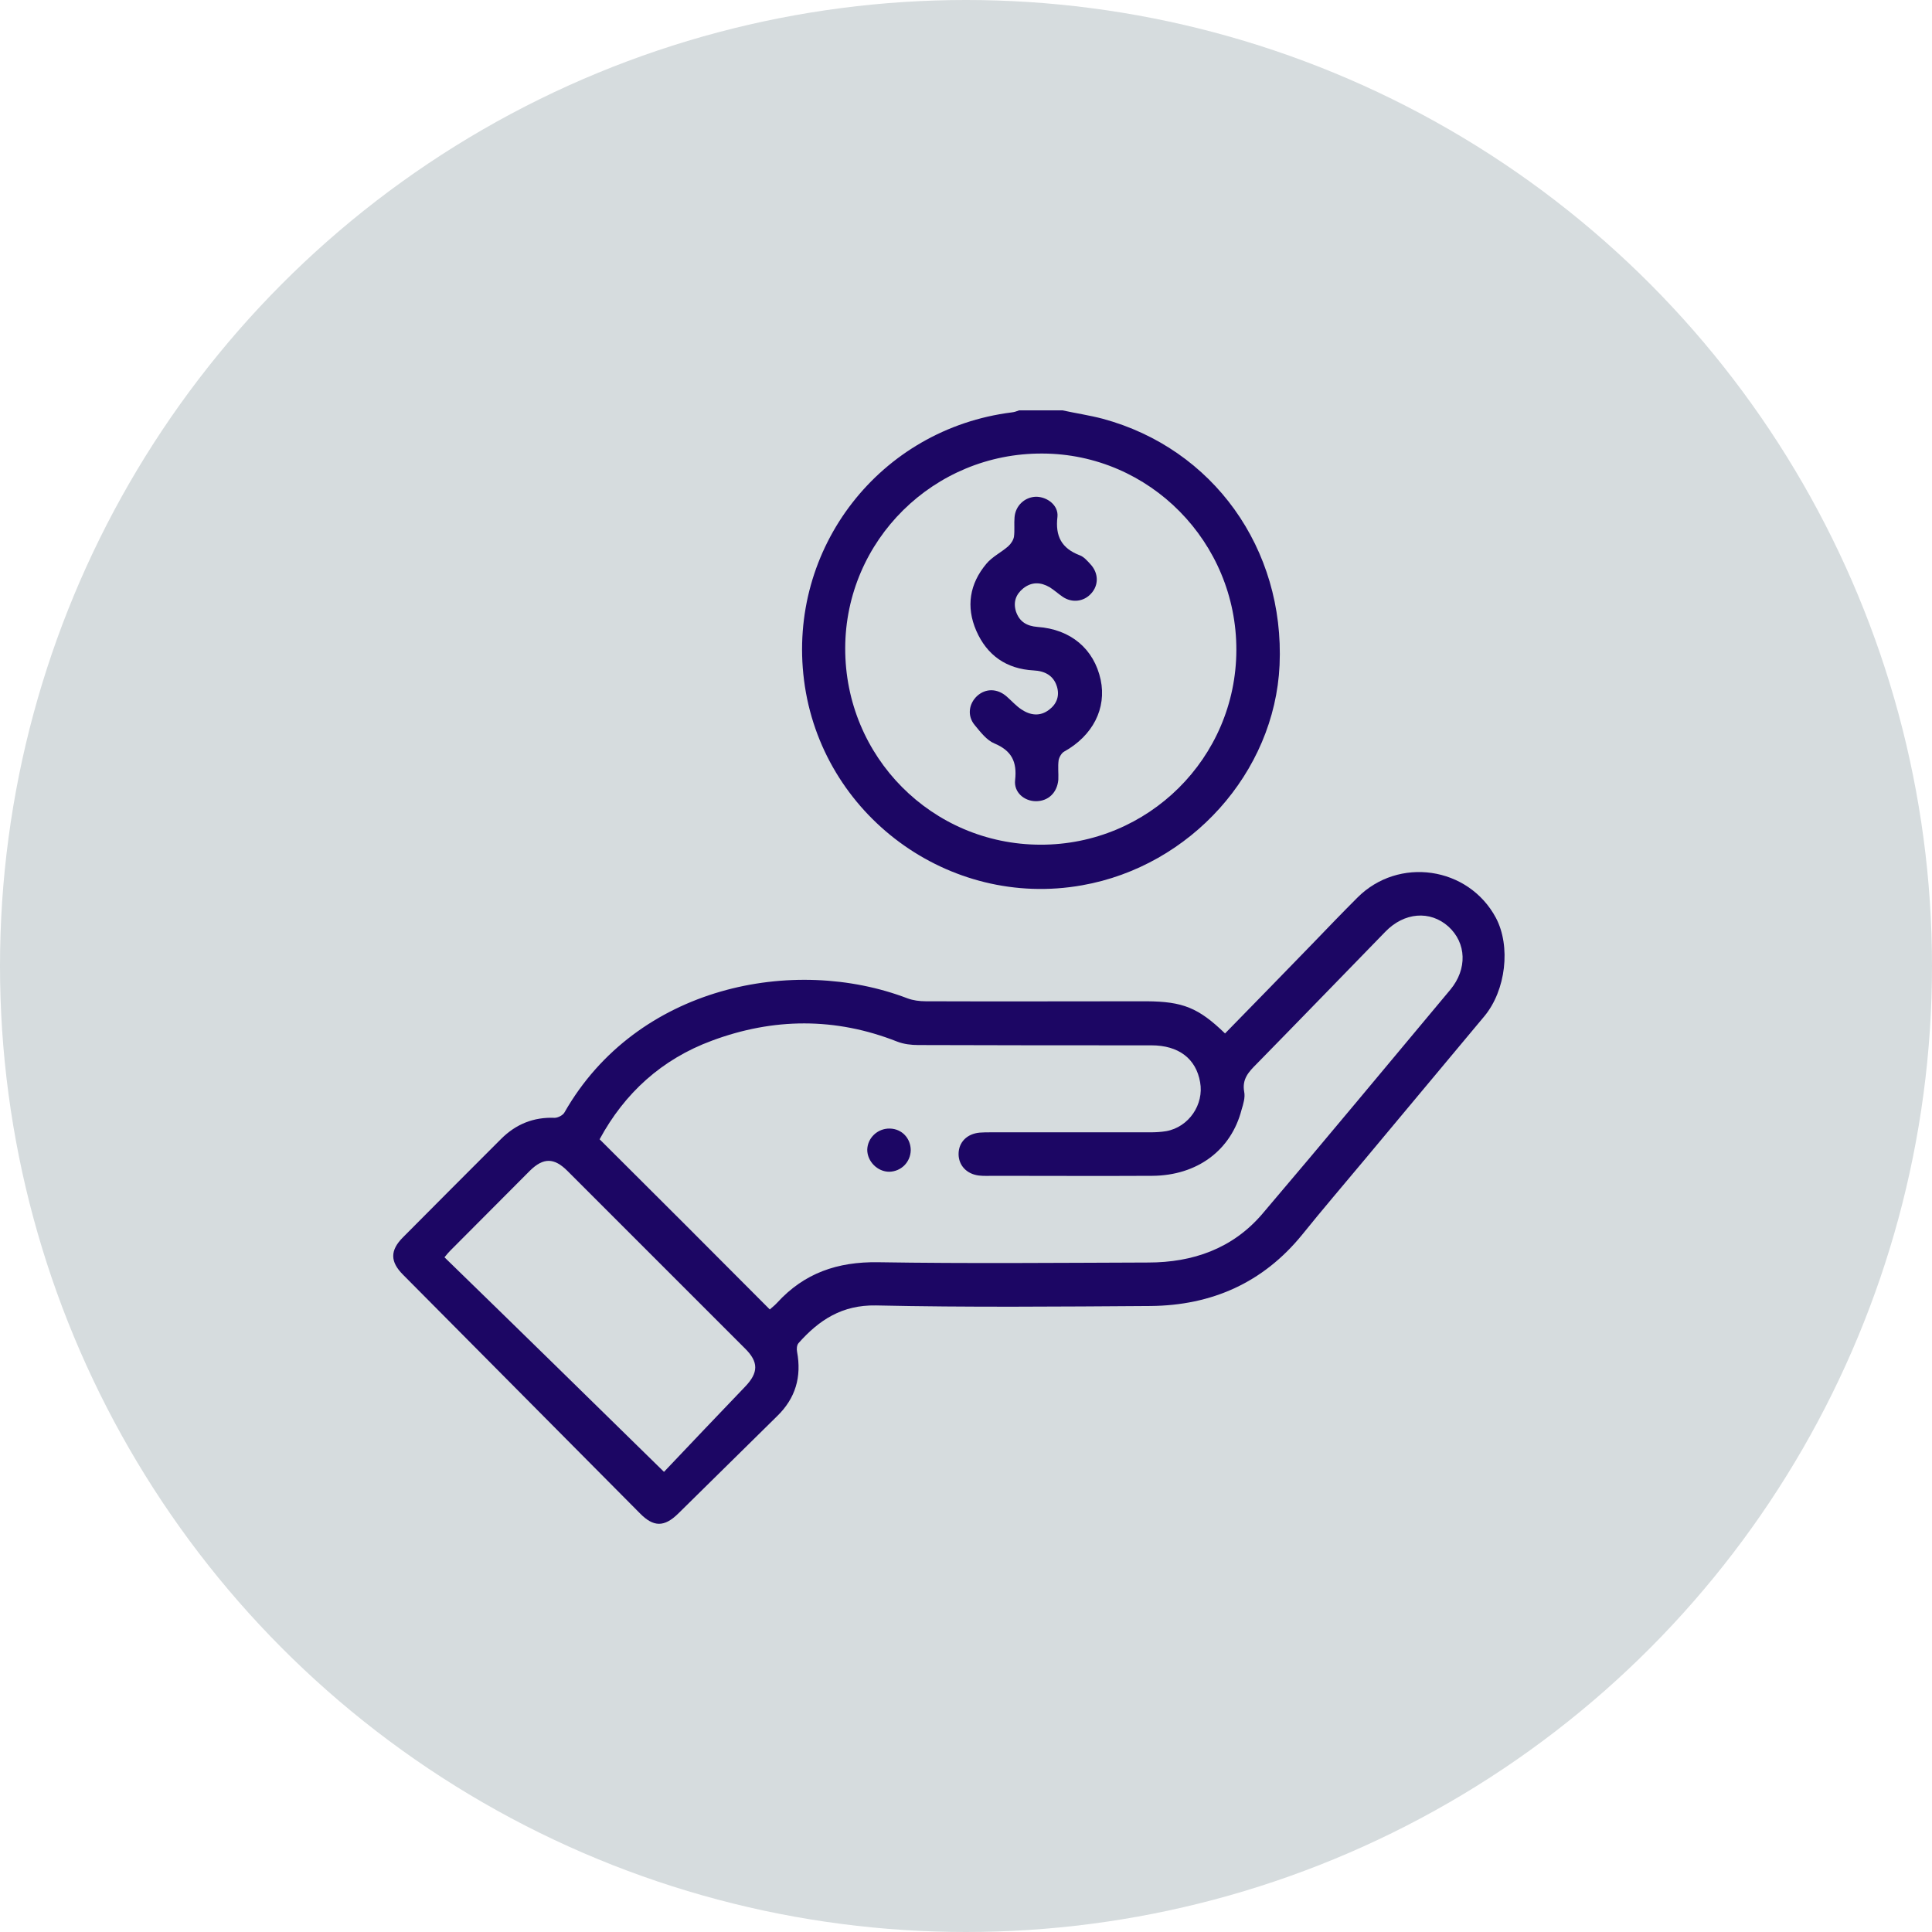<svg xmlns="http://www.w3.org/2000/svg" width="113" height="113" viewBox="0 0 113 113" fill="none"><circle cx="56.5" cy="56.5" r="56.5" fill="#D6DCDE"></circle><path d="M62.137 24C62.917 24.17 63.715 24.288 64.495 24.492C70.956 26.239 75.145 32.09 74.84 38.907C74.551 45.182 69.633 50.66 63.291 51.779C55.489 53.17 48.027 47.658 47.027 39.789C46.043 32.056 51.47 25.085 59.186 24.119C59.339 24.102 59.475 24.051 59.61 24C60.441 24 61.289 24 62.137 24ZM60.848 49.405C67.157 49.422 72.296 44.334 72.313 38.025C72.33 31.716 67.242 26.544 60.967 26.527C54.624 26.493 49.452 31.598 49.435 37.906C49.418 44.266 54.506 49.388 60.848 49.405Z" fill="#1C0664"></path><path d="M71.651 60.445C73.381 58.681 75.077 56.934 76.773 55.188C77.638 54.289 78.503 53.39 79.385 52.508C81.793 50.083 85.88 50.677 87.491 53.678C88.373 55.34 88.085 57.918 86.813 59.444C84.472 62.26 82.115 65.058 79.775 67.873C78.571 69.315 77.35 70.739 76.162 72.215C73.873 75.03 70.871 76.353 67.293 76.386C61.934 76.421 56.592 76.471 51.233 76.353C49.248 76.319 47.909 77.201 46.705 78.557C46.603 78.676 46.586 78.897 46.62 79.066C46.891 80.525 46.535 81.779 45.45 82.831C43.516 84.73 41.6 86.63 39.666 88.529C38.852 89.326 38.225 89.326 37.428 88.512C32.815 83.865 28.185 79.202 23.572 74.555C22.809 73.792 22.809 73.13 23.572 72.367C25.472 70.451 27.388 68.534 29.305 66.618C30.169 65.753 31.204 65.329 32.442 65.38C32.629 65.38 32.934 65.228 33.019 65.058C37.241 57.664 46.433 55.849 53.081 58.393C53.403 58.512 53.776 58.563 54.133 58.563C58.44 58.58 62.765 58.563 67.072 58.563C69.175 58.58 70.091 58.936 71.651 60.445ZM45.026 76.59C45.127 76.488 45.297 76.37 45.45 76.2C47.044 74.453 48.994 73.792 51.351 73.826C56.609 73.91 61.883 73.86 67.157 73.843C69.769 73.843 72.092 73.029 73.822 71.01C77.519 66.669 81.165 62.26 84.829 57.884C85.829 56.68 85.778 55.154 84.71 54.187C83.641 53.237 82.132 53.356 81.03 54.492C78.52 57.07 76.027 59.648 73.5 62.226C73.042 62.684 72.635 63.108 72.771 63.854C72.838 64.193 72.72 64.566 72.618 64.905C72.007 67.279 70.023 68.755 67.395 68.772C64.308 68.789 61.221 68.772 58.135 68.772C57.847 68.772 57.541 68.789 57.253 68.755C56.541 68.67 56.066 68.161 56.066 67.5C56.066 66.805 56.558 66.313 57.304 66.245C57.508 66.228 57.728 66.228 57.931 66.228C61.035 66.228 64.155 66.228 67.259 66.228C67.581 66.228 67.903 66.211 68.209 66.16C69.531 65.923 70.43 64.6 70.193 63.294C69.955 61.92 68.938 61.14 67.344 61.14C62.799 61.14 58.254 61.14 53.709 61.123C53.302 61.123 52.861 61.072 52.471 60.92C48.858 59.495 45.229 59.529 41.634 60.869C38.7 61.954 36.529 63.939 35.071 66.635C38.395 69.942 41.702 73.249 45.026 76.59ZM38.836 86.087C40.379 84.459 41.973 82.78 43.584 81.101C44.364 80.287 44.381 79.66 43.567 78.863C40.108 75.403 36.648 71.943 33.188 68.484C32.408 67.704 31.781 67.704 31 68.467C29.44 70.027 27.897 71.587 26.337 73.147C26.235 73.249 26.15 73.351 25.997 73.537C30.237 77.659 34.426 81.763 38.836 86.087Z" fill="#1C0664"></path><path d="M60.594 46.861C59.899 46.861 59.288 46.335 59.373 45.623C59.492 44.554 59.17 43.91 58.169 43.486C57.711 43.299 57.355 42.825 57.016 42.417C56.558 41.875 56.66 41.163 57.151 40.705C57.66 40.247 58.339 40.264 58.881 40.739C59.17 40.993 59.424 41.281 59.729 41.485C60.255 41.841 60.831 41.926 61.374 41.502C61.815 41.163 61.985 40.688 61.815 40.145C61.612 39.501 61.103 39.246 60.458 39.212C58.864 39.127 57.728 38.33 57.1 36.889C56.49 35.481 56.711 34.141 57.694 32.971C58.033 32.564 58.559 32.31 58.966 31.954C59.119 31.818 59.271 31.598 59.305 31.394C59.356 31.021 59.305 30.631 59.339 30.258C59.39 29.579 59.933 29.071 60.594 29.054C61.255 29.054 61.917 29.562 61.849 30.224C61.713 31.36 62.087 32.072 63.155 32.479C63.392 32.564 63.596 32.802 63.782 33.005C64.257 33.514 64.274 34.226 63.816 34.718C63.392 35.193 62.697 35.278 62.154 34.905C61.9 34.735 61.663 34.514 61.391 34.345C60.865 34.04 60.34 34.023 59.848 34.413C59.407 34.769 59.254 35.227 59.424 35.77C59.627 36.363 60.051 36.617 60.679 36.668C62.629 36.804 63.986 37.957 64.376 39.755C64.732 41.434 63.918 43.028 62.239 43.961C62.087 44.045 61.951 44.283 61.917 44.469C61.866 44.843 61.917 45.233 61.9 45.606C61.832 46.369 61.306 46.861 60.594 46.861Z" fill="#1C0664"></path><path d="M53.268 67.279C53.251 67.975 52.708 68.517 52.013 68.534C51.317 68.534 50.724 67.924 50.724 67.246C50.741 66.55 51.334 65.991 52.047 66.008C52.759 66.025 53.268 66.584 53.268 67.279Z" fill="#1C0664"></path></svg>